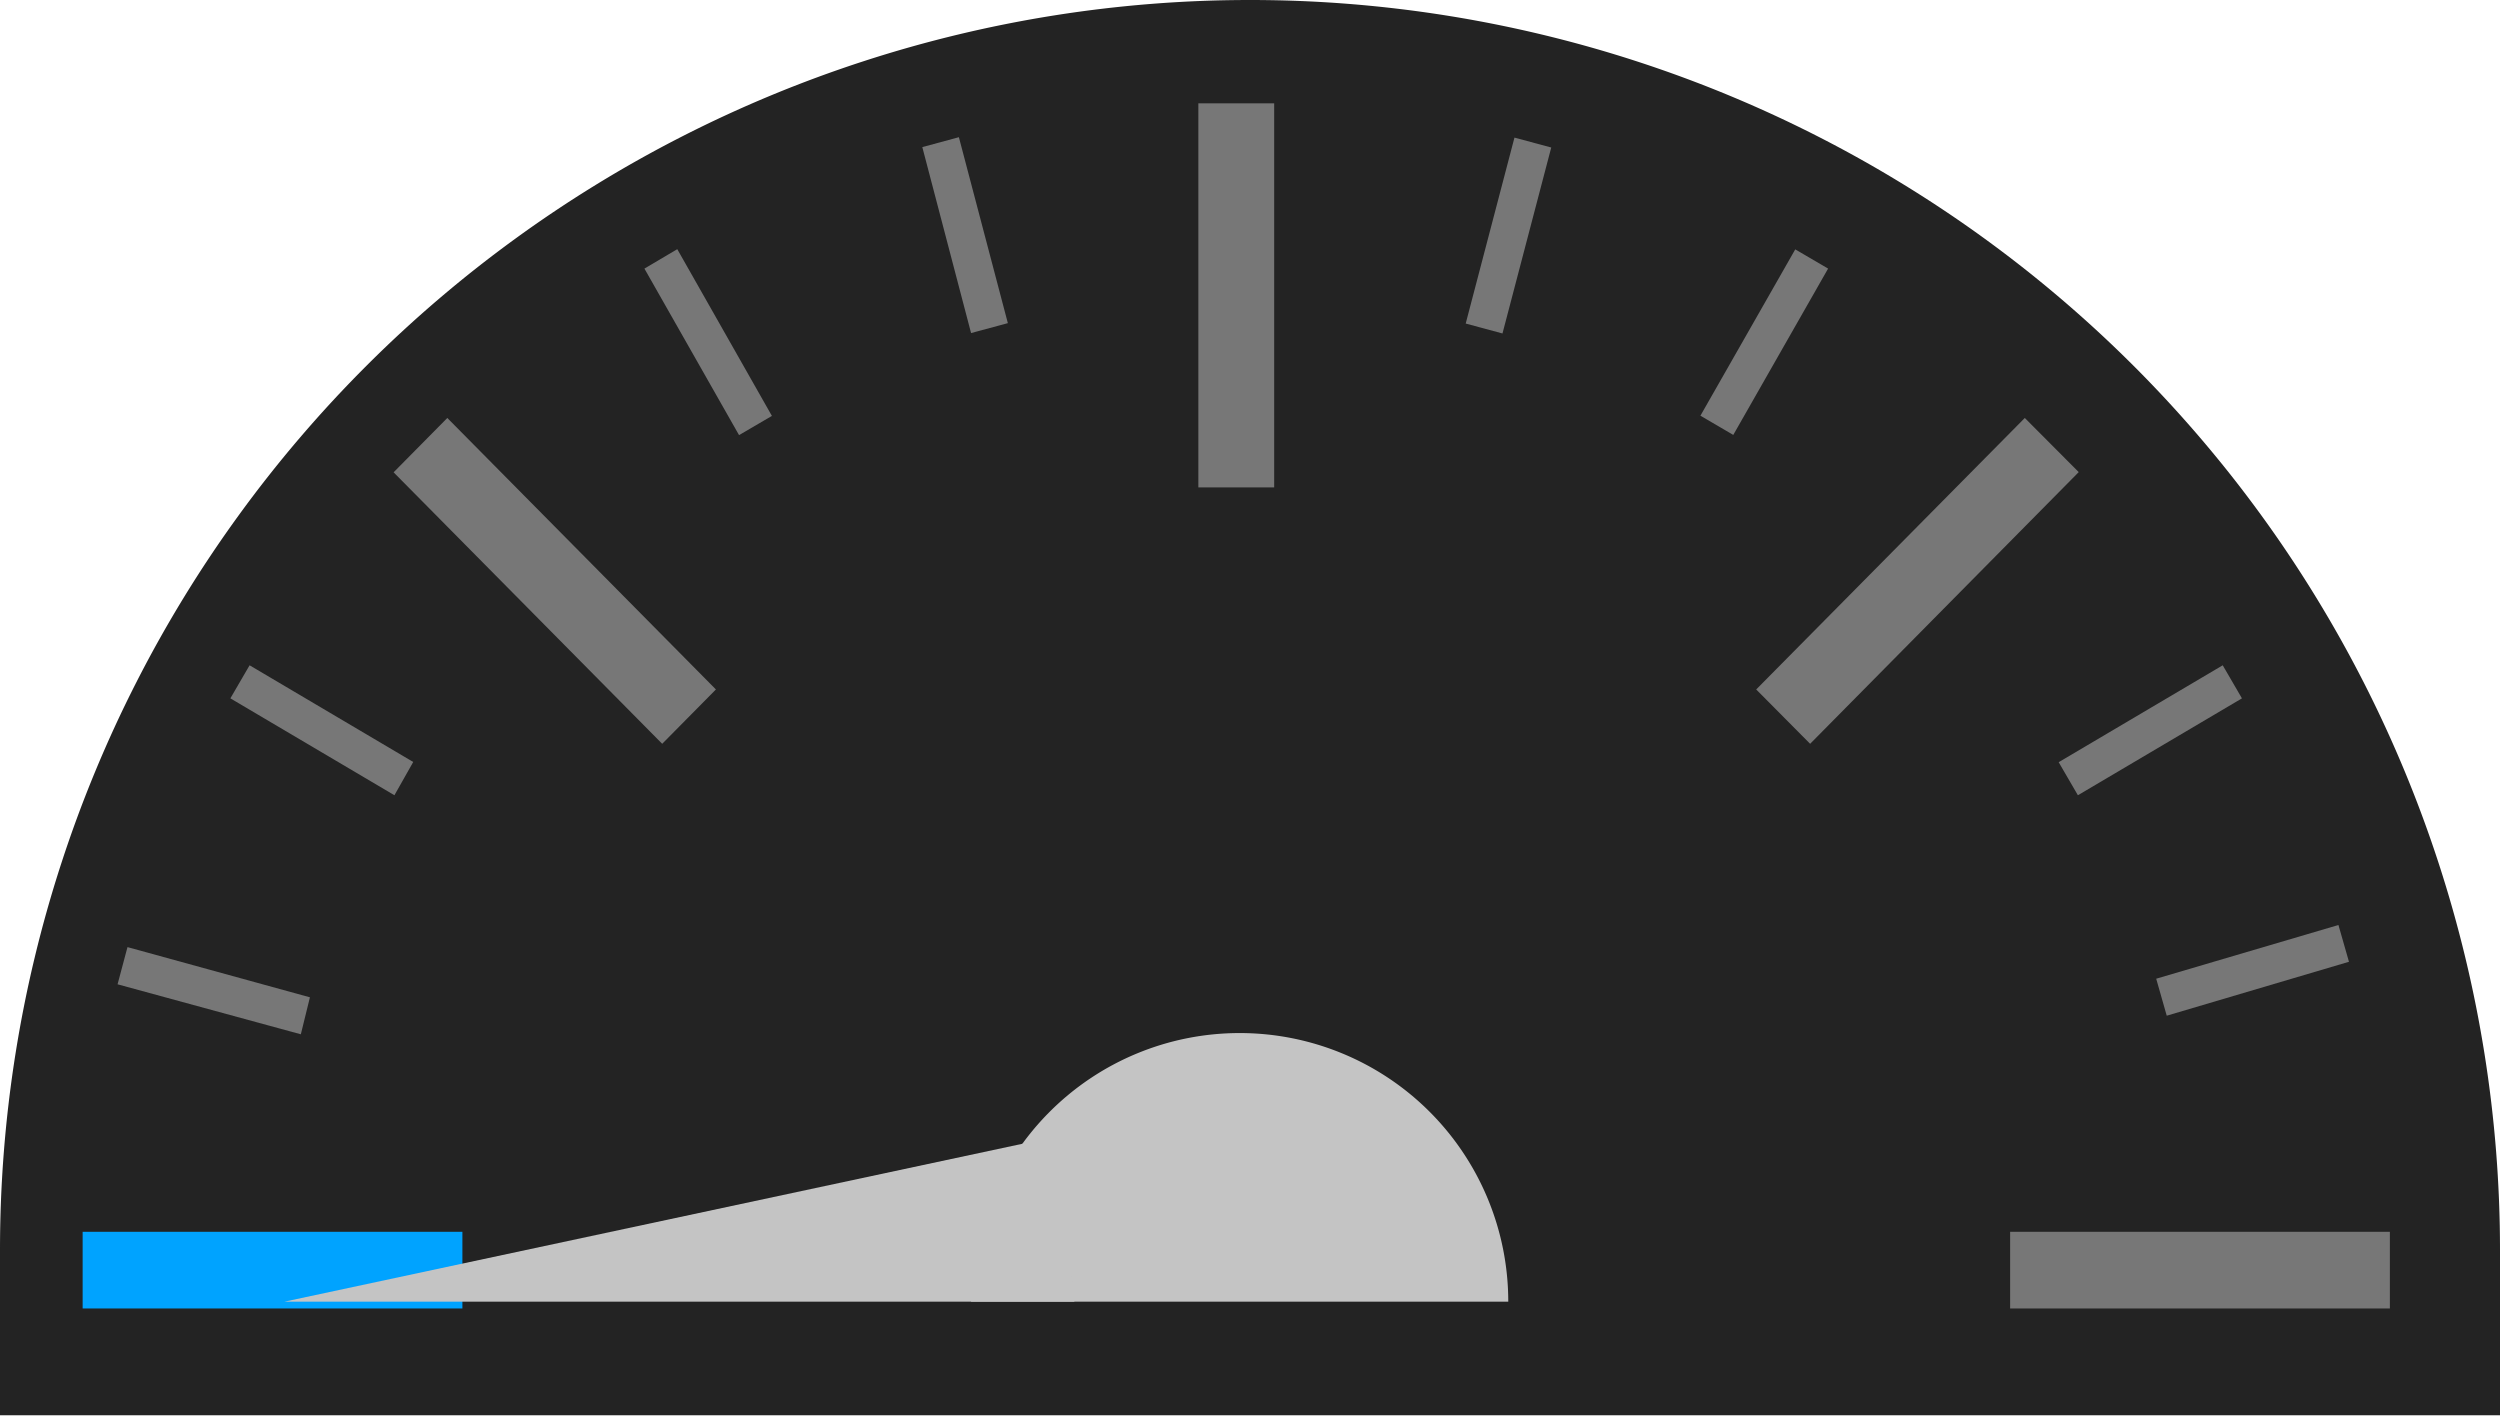 <svg id="Ebene_1" data-name="Ebene 1" xmlns="http://www.w3.org/2000/svg" viewBox="0 0 121 68.52"><defs><style>.cls-1{fill:#232323;}.cls-2{fill:#777;}.cls-3{fill:#00a3ff;}.cls-4{fill:#c4c4c4;}</style></defs><path class="cls-1" d="M121,60.5v8H0v-8a60.5,60.5,0,0,1,121,0Z"/><path class="cls-2" d="M61.67,5H58V23.59h3.67Z"/><path class="cls-2" d="M115.67,63.33V59.62H97.29v3.71Z"/><path class="cls-3" d="M22.38,63.33V59.62H4v3.71Z"/><path class="cls-2" d="M100.61,22.85,98,20.23,85,33.37,87.61,36Z"/><path class="cls-2" d="M32.05,36l2.6-2.63-13-13.14-2.6,2.63Z"/><path class="cls-2" d="M75.08,7.14,73.3,6.66l-2.36,9,1.78.48Z"/><path class="cls-2" d="M47,16.12l1.78-.48-2.37-9-1.77.48Z"/><path class="cls-2" d="M108.51,33.8l-.93-1.6-7.94,4.69.93,1.6Z"/><path class="cls-2" d="M113.69,46.55l-.51-1.78-8.82,2.6.51,1.79Z"/><path class="cls-2" d="M82.3,20.12l1.59.93L88.48,13l-1.59-.93Z"/><path class="cls-2" d="M19.09,38.49,20,36.88,12.08,32.2l-.93,1.6Z"/><path class="cls-2" d="M32.78,12.06,31.19,13l4.58,8.06,1.59-.93Z"/><path class="cls-2" d="M14.56,50.06,15,48.27,6.17,45.84l-.48,1.8Z"/><path class="cls-4" d="M60,50A13,13,0,0,0,47,63H73A13,13,0,0,0,60,50Z"/><path class="cls-4" d="M13.77,63H52l-.84-8Z"/></svg>